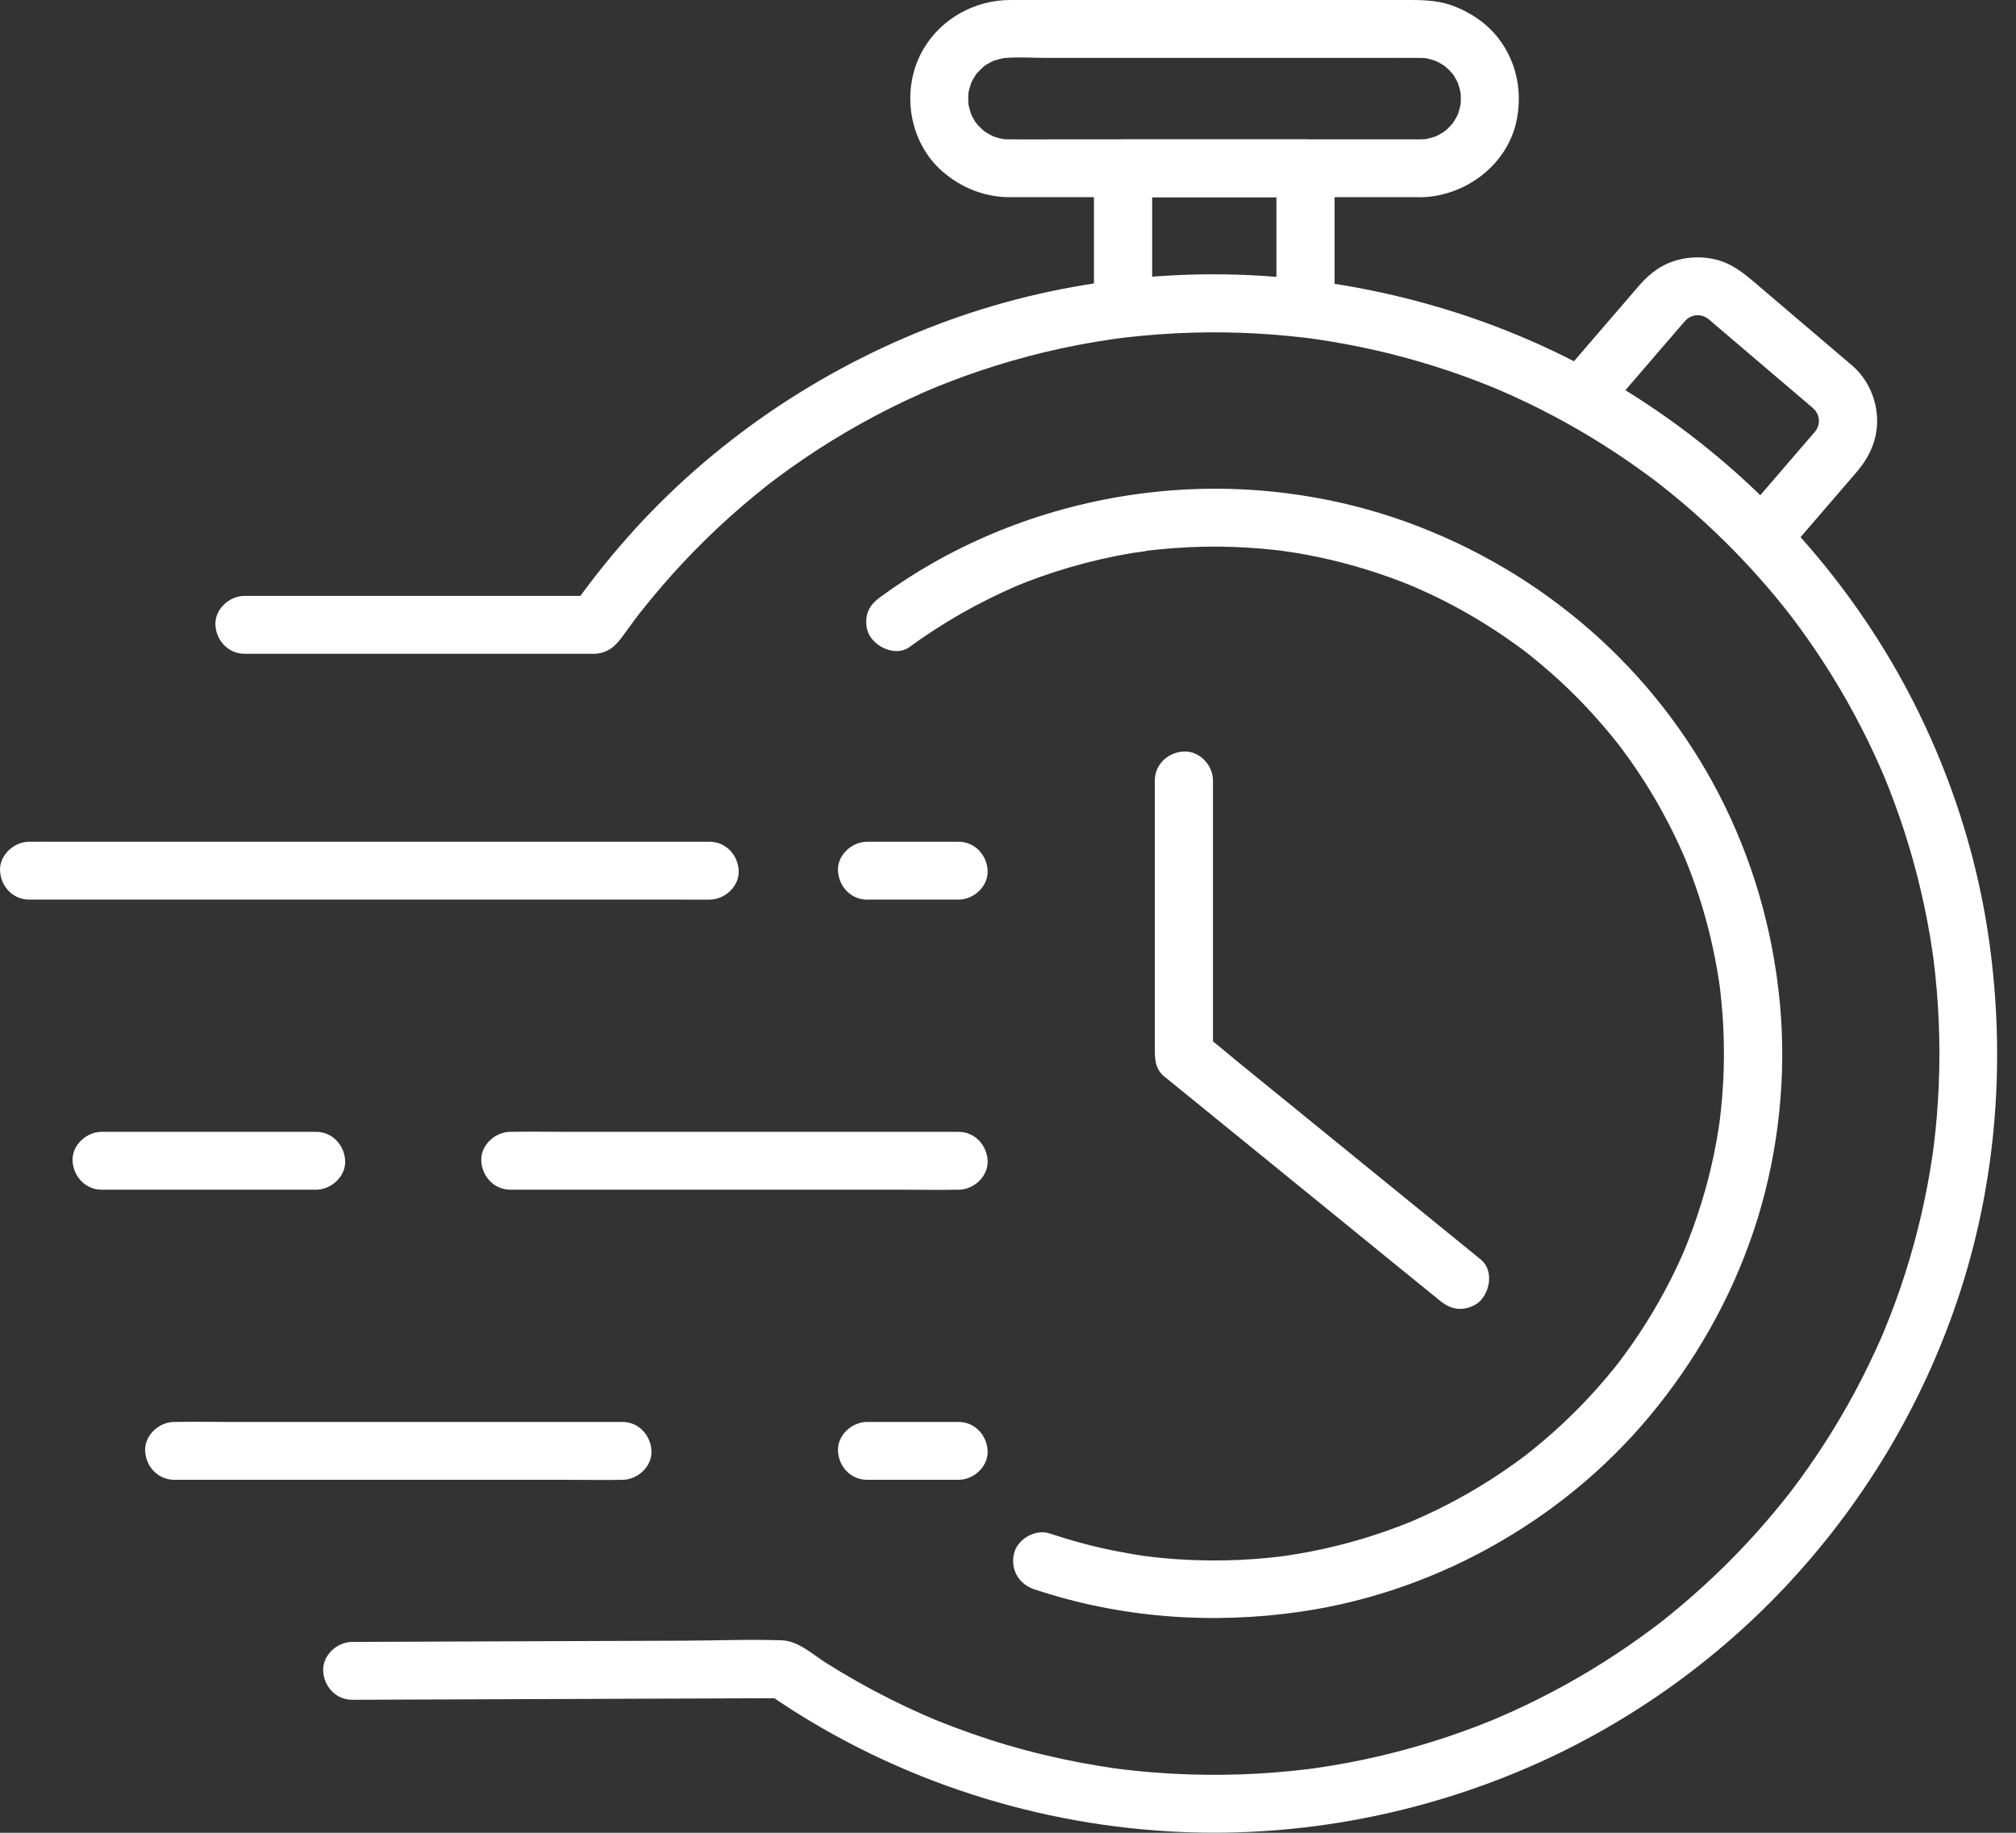 <svg width="88" height="80" viewBox="0 0 88 80" fill="none" xmlns="http://www.w3.org/2000/svg">
<rect x="0" y="0" width="88" height="80" fill="#333333" stroke="none"/>
<g clip-path="url(#clip0_1_102)">
<path d="M10.677 28.538C12.045 28.538 13.411 28.538 14.779 28.538C17.29 28.538 19.801 28.538 22.312 28.538H25.07C25.315 28.538 25.561 28.538 25.806 28.538C25.859 28.538 25.911 28.542 25.964 28.538C26.583 28.505 26.905 28.158 27.24 27.688C27.379 27.492 27.521 27.299 27.664 27.107C27.73 27.018 27.796 26.93 27.863 26.842C27.897 26.799 27.931 26.755 27.965 26.711C28.084 26.556 27.848 26.856 27.97 26.706C28.271 26.334 28.569 25.962 28.883 25.598C29.507 24.874 30.163 24.175 30.847 23.506C31.531 22.837 32.245 22.199 32.987 21.591C33.171 21.44 33.359 21.29 33.547 21.142C33.608 21.094 33.811 20.939 33.64 21.069C33.743 20.992 33.847 20.912 33.95 20.837C34.334 20.55 34.727 20.273 35.123 20.003C36.737 18.91 38.447 17.958 40.23 17.167C40.333 17.121 40.435 17.076 40.538 17.032C40.611 17.002 40.848 16.901 40.648 16.985C40.89 16.884 41.134 16.786 41.378 16.692C41.833 16.515 42.294 16.348 42.756 16.192C43.689 15.877 44.637 15.604 45.595 15.373C46.553 15.143 47.546 14.952 48.535 14.809C48.616 14.797 48.88 14.762 48.656 14.79C48.772 14.775 48.887 14.76 49.003 14.747C49.274 14.715 49.545 14.684 49.816 14.659C50.324 14.61 50.832 14.573 51.34 14.548C53.221 14.455 55.111 14.519 56.981 14.743C57.085 14.755 57.186 14.769 57.289 14.782C57.025 14.75 57.31 14.785 57.413 14.801C57.635 14.833 57.855 14.866 58.075 14.903C58.514 14.976 58.95 15.057 59.387 15.146C60.251 15.324 61.106 15.537 61.952 15.784C62.799 16.032 63.618 16.306 64.434 16.618C64.638 16.695 64.839 16.774 65.04 16.855C65.134 16.892 65.225 16.931 65.318 16.968C65.454 17.022 65.255 16.941 65.245 16.938C65.306 16.965 65.367 16.99 65.43 17.017C65.826 17.187 66.221 17.367 66.61 17.552C68.174 18.3 69.68 19.173 71.105 20.158C71.457 20.401 71.804 20.65 72.146 20.906C72.226 20.965 72.304 21.025 72.382 21.084C72.497 21.17 72.329 21.044 72.321 21.037C72.36 21.067 72.399 21.098 72.438 21.128C72.619 21.27 72.798 21.413 72.976 21.558C73.636 22.096 74.276 22.661 74.893 23.25C75.509 23.84 76.103 24.449 76.672 25.084C76.957 25.401 77.234 25.724 77.507 26.051C77.632 26.202 77.757 26.354 77.879 26.509C77.95 26.598 78.022 26.689 78.093 26.778C77.935 26.581 78.105 26.795 78.165 26.873C79.202 28.234 80.131 29.674 80.942 31.179C81.35 31.935 81.728 32.708 82.075 33.497C82.122 33.603 82.168 33.709 82.214 33.817C82.126 33.613 82.198 33.781 82.241 33.882C82.324 34.083 82.403 34.283 82.483 34.483C82.64 34.888 82.789 35.294 82.931 35.705C83.509 37.379 83.947 39.102 84.244 40.846C84.278 41.048 84.31 41.251 84.34 41.454C84.355 41.555 84.371 41.658 84.384 41.759C84.388 41.786 84.41 41.958 84.389 41.794C84.366 41.606 84.406 41.929 84.406 41.933C84.462 42.377 84.508 42.824 84.545 43.272C84.62 44.178 84.657 45.085 84.657 45.993C84.657 46.901 84.62 47.81 84.545 48.715C84.508 49.161 84.462 49.607 84.406 50.054C84.393 50.167 84.366 50.355 84.398 50.126C84.384 50.227 84.369 50.33 84.354 50.431C84.318 50.669 84.281 50.904 84.242 51.14C83.949 52.87 83.516 54.576 82.947 56.235C82.806 56.644 82.657 57.051 82.5 57.456C82.422 57.658 82.341 57.858 82.259 58.057C82.242 58.101 82.127 58.372 82.188 58.227C82.249 58.082 82.185 58.236 82.175 58.259C82.148 58.32 82.122 58.38 82.095 58.441C81.75 59.227 81.372 60.002 80.966 60.76C80.156 62.266 79.23 63.709 78.196 65.07C78.157 65.122 78.116 65.174 78.076 65.227C78.06 65.247 77.957 65.378 78.054 65.253C78.15 65.129 77.969 65.359 77.94 65.397C77.808 65.563 77.673 65.728 77.537 65.893C77.266 66.222 76.987 66.545 76.704 66.862C76.125 67.508 75.521 68.133 74.893 68.731C74.276 69.319 73.636 69.885 72.976 70.424C72.824 70.549 72.67 70.671 72.516 70.793C72.48 70.821 72.25 71.001 72.372 70.906C72.504 70.803 72.336 70.933 72.304 70.956C72.251 70.995 72.199 71.035 72.146 71.074C71.804 71.33 71.457 71.579 71.105 71.822C69.693 72.797 68.203 73.661 66.654 74.405C66.265 74.592 65.872 74.772 65.474 74.942C65.432 74.961 65.159 75.077 65.305 75.017C65.45 74.956 65.176 75.069 65.134 75.087C64.917 75.175 64.7 75.261 64.482 75.345C63.667 75.657 62.84 75.936 62.001 76.182C61.163 76.428 60.3 76.645 59.438 76.824C59.003 76.915 58.566 76.996 58.128 77.068C57.907 77.105 57.687 77.139 57.466 77.171C57.364 77.186 57.261 77.199 57.159 77.214C57.422 77.179 57.137 77.216 57.034 77.228C55.107 77.462 53.16 77.526 51.221 77.423C50.656 77.393 50.092 77.349 49.53 77.29C49.251 77.262 48.971 77.23 48.694 77.192C48.888 77.218 48.575 77.176 48.519 77.167C48.35 77.142 48.179 77.117 48.01 77.088C46.917 76.911 45.834 76.679 44.766 76.394C43.697 76.11 42.669 75.776 41.649 75.391C41.415 75.301 41.181 75.21 40.949 75.118C40.899 75.097 40.617 74.981 40.79 75.054C40.636 74.99 40.484 74.922 40.331 74.857C39.837 74.639 39.349 74.41 38.867 74.168C37.907 73.688 36.971 73.161 36.063 72.588C35.471 72.214 34.854 71.626 34.131 71.599C32.726 71.549 31.307 71.609 29.902 71.615C27.376 71.625 24.851 71.633 22.325 71.643L16.308 71.665C15.998 71.665 15.687 71.667 15.377 71.668C14.713 71.67 14.076 72.248 14.107 72.932C14.137 73.615 14.666 74.198 15.377 74.195C17.5 74.186 19.623 74.18 21.746 74.171C25.117 74.159 28.486 74.146 31.857 74.134C32.635 74.131 33.412 74.129 34.189 74.126L33.547 73.954C38.687 77.507 44.778 79.571 51.023 79.939C56.291 80.249 61.581 79.309 66.434 77.262C70.887 75.382 74.935 72.526 78.199 68.974C81.538 65.343 84.071 61.018 85.581 56.331C87.166 51.414 87.545 46.184 86.829 41.08C86.147 36.222 84.344 31.499 81.636 27.398C78.941 23.314 75.382 19.825 71.231 17.209C66.981 14.531 62.169 12.867 57.186 12.237C51.726 11.548 46.054 12.214 40.912 14.169C35.748 16.133 31.073 19.306 27.411 23.434C26.509 24.451 25.667 25.524 24.885 26.635L25.982 26.01C24.255 26.01 22.528 26.01 20.801 26.01C18.06 26.01 15.321 26.01 12.58 26.01H10.673C10.01 26.01 9.373 26.591 9.403 27.274C9.434 27.956 9.962 28.537 10.673 28.537L10.677 28.538Z" fill="white"/>
<path d="M39.71 28.235C41.159 27.176 42.72 26.293 44.369 25.578C44.566 25.492 44.302 25.608 44.28 25.615C44.341 25.596 44.4 25.566 44.459 25.541C44.556 25.502 44.651 25.463 44.747 25.426C44.975 25.337 45.208 25.251 45.44 25.168C45.856 25.02 46.278 24.884 46.703 24.761C47.586 24.503 48.487 24.296 49.396 24.143C49.63 24.104 49.875 24.087 50.107 24.035C50.085 24.04 49.787 24.075 50.007 24.048C50.06 24.042 50.114 24.035 50.167 24.028C50.3 24.013 50.432 23.998 50.566 23.984C51.023 23.937 51.482 23.904 51.941 23.883C52.779 23.846 53.62 23.853 54.459 23.904C54.85 23.927 55.239 23.961 55.629 24.003C55.715 24.013 55.801 24.023 55.886 24.033C55.928 24.038 55.972 24.043 56.015 24.048C56.218 24.074 55.874 24.03 55.869 24.028C56.059 24.064 56.253 24.082 56.443 24.112C57.179 24.23 57.911 24.384 58.632 24.572C59.353 24.761 60.069 24.983 60.77 25.239C60.938 25.3 61.104 25.364 61.27 25.428C61.348 25.458 61.426 25.488 61.502 25.52C61.602 25.561 61.949 25.712 61.546 25.535C61.88 25.682 62.213 25.827 62.541 25.983C63.845 26.607 65.091 27.351 66.256 28.202C66.397 28.304 66.542 28.404 66.676 28.515C66.673 28.512 66.412 28.309 66.566 28.431C66.598 28.456 66.63 28.481 66.662 28.506C66.744 28.57 66.823 28.634 66.903 28.698C67.182 28.924 67.457 29.155 67.726 29.392C68.263 29.867 68.779 30.367 69.27 30.89C69.761 31.412 70.225 31.959 70.672 32.522C70.767 32.641 70.496 32.291 70.587 32.412C70.618 32.452 70.65 32.493 70.68 32.535C70.729 32.601 70.778 32.666 70.828 32.732C70.938 32.88 71.046 33.03 71.153 33.18C71.361 33.473 71.561 33.771 71.755 34.074C72.145 34.682 72.505 35.307 72.835 35.947C73.001 36.269 73.161 36.594 73.311 36.922C73.384 37.082 73.455 37.244 73.526 37.406C73.641 37.668 73.411 37.124 73.519 37.39C73.558 37.486 73.599 37.582 73.638 37.678C74.185 39.044 74.6 40.461 74.877 41.906C74.948 42.273 75.01 42.642 75.062 43.011C75.069 43.053 75.074 43.095 75.081 43.139C75.023 42.753 75.05 42.91 75.06 42.994C75.072 43.09 75.084 43.186 75.096 43.282C75.118 43.475 75.138 43.667 75.155 43.861C75.225 44.622 75.255 45.387 75.25 46.151C75.245 46.914 75.203 47.676 75.123 48.434C75.104 48.615 75.082 48.797 75.06 48.979C75.035 49.181 75.079 48.839 75.081 48.834C75.072 48.877 75.069 48.92 75.062 48.962C75.047 49.069 75.031 49.175 75.014 49.281C74.957 49.65 74.891 50.015 74.815 50.38C74.519 51.82 74.08 53.223 73.519 54.584C73.484 54.668 73.408 54.835 73.564 54.483C73.547 54.522 73.531 54.559 73.514 54.598C73.482 54.673 73.448 54.749 73.415 54.825C73.338 54.995 73.26 55.165 73.181 55.334C73.022 55.669 72.854 56.002 72.678 56.329C72.338 56.964 71.969 57.584 71.571 58.185C71.378 58.476 71.18 58.763 70.975 59.045C70.871 59.187 70.768 59.327 70.663 59.465C70.633 59.505 70.602 59.547 70.57 59.586C70.573 59.583 70.777 59.323 70.655 59.477C70.591 59.557 70.528 59.637 70.463 59.718C70.013 60.275 69.537 60.814 69.04 61.328C68.542 61.841 68.019 62.335 67.474 62.803C67.209 63.03 66.94 63.251 66.666 63.467C66.634 63.492 66.602 63.517 66.569 63.542C66.388 63.685 66.786 63.379 66.656 63.477C66.59 63.526 66.525 63.576 66.459 63.625C66.303 63.741 66.144 63.856 65.985 63.968C64.805 64.804 63.549 65.53 62.235 66.134C62.084 66.203 61.932 66.272 61.78 66.338C61.725 66.362 61.414 66.493 61.644 66.397C61.874 66.301 61.561 66.431 61.507 66.453C61.158 66.594 60.806 66.725 60.45 66.85C59.755 67.093 59.045 67.303 58.329 67.478C57.603 67.657 56.87 67.8 56.13 67.908C56.045 67.919 55.959 67.931 55.874 67.943C56.306 67.882 55.994 67.926 55.891 67.94C55.698 67.963 55.503 67.985 55.31 68.004C54.919 68.041 54.528 68.069 54.135 68.088C53.228 68.13 52.317 68.122 51.409 68.061C51.174 68.046 50.94 68.026 50.707 68.004C50.576 67.99 50.444 67.977 50.314 67.962C50.256 67.955 50.199 67.948 50.139 67.941C50.097 67.936 49.791 67.891 50.006 67.924C50.199 67.955 50.006 67.924 49.958 67.918C49.901 67.909 49.843 67.901 49.786 67.892C49.657 67.872 49.528 67.852 49.4 67.83C49.144 67.786 48.888 67.739 48.634 67.689C47.683 67.497 46.745 67.242 45.824 66.936C45.194 66.725 44.408 67.178 44.261 67.818C44.102 68.517 44.473 69.147 45.148 69.373C48.898 70.624 52.901 70.917 56.805 70.345C59.861 69.897 62.836 68.836 65.501 67.284C68.166 65.733 70.46 63.763 72.34 61.407C74.302 58.948 75.803 56.172 76.728 53.166C77.652 50.16 77.989 46.909 77.691 43.765C77.388 40.577 76.498 37.492 75.021 34.644C73.636 31.971 71.727 29.535 69.46 27.546C67.098 25.473 64.382 23.868 61.424 22.794C58.387 21.691 55.093 21.206 51.867 21.36C47.944 21.549 44.09 22.651 40.682 24.596C39.906 25.039 39.158 25.527 38.437 26.053C38.163 26.253 37.947 26.469 37.853 26.807C37.77 27.11 37.807 27.513 37.981 27.78C38.322 28.306 39.146 28.651 39.718 28.234L39.71 28.235Z" fill="white"/>
<path d="M50.409 34.068V45.707C50.409 46.157 50.397 46.606 50.781 46.955C50.866 47.032 50.961 47.101 51.049 47.172C51.646 47.657 52.242 48.144 52.84 48.629C54.819 50.239 56.797 51.847 58.776 53.457C60.108 54.542 61.439 55.628 62.775 56.709C62.797 56.726 62.818 56.745 62.84 56.762C63.109 56.981 63.378 57.132 63.737 57.132C64.048 57.132 64.421 56.994 64.634 56.762C65.061 56.299 65.183 55.423 64.634 54.975C64.233 54.648 63.832 54.321 63.43 53.995C62.472 53.215 61.514 52.437 60.556 51.657C59.397 50.714 58.239 49.772 57.08 48.829C56.074 48.011 55.066 47.192 54.061 46.374C53.575 45.978 53.099 45.56 52.598 45.183C52.591 45.178 52.584 45.171 52.576 45.166L52.948 46.059V34.066C52.948 33.406 52.364 32.772 51.679 32.803C50.993 32.833 50.409 33.358 50.409 34.066V34.068Z" fill="white"/>
<path d="M50.292 13.014V7.346L49.022 8.61H56.986L55.717 7.346V13.014C55.717 13.674 56.301 14.307 56.986 14.277C57.672 14.246 58.256 13.721 58.256 13.014V7.346C58.256 6.664 57.674 6.083 56.986 6.083H49.022C48.336 6.083 47.752 6.663 47.752 7.346V13.014C47.752 13.674 48.336 14.307 49.022 14.277C49.708 14.246 50.292 13.721 50.292 13.014Z" fill="white"/>
<path d="M70.355 17.724C71.335 16.586 72.316 15.447 73.296 14.307C73.357 14.236 73.418 14.164 73.481 14.093C73.543 14.022 73.609 13.952 73.682 13.888C73.723 13.852 73.836 13.763 73.667 13.894C73.479 14.039 73.66 13.906 73.706 13.878C73.796 13.822 73.89 13.777 73.987 13.734L73.684 13.862C73.843 13.8 74.005 13.756 74.177 13.731L73.84 13.777C74.009 13.756 74.178 13.755 74.347 13.773L74.01 13.728C74.202 13.753 74.383 13.803 74.561 13.876L74.258 13.748C74.366 13.797 74.464 13.856 74.566 13.915C74.767 14.033 74.32 13.704 74.503 13.864C74.524 13.883 74.544 13.899 74.564 13.916L74.881 14.188L76.061 15.193C76.945 15.946 77.829 16.699 78.712 17.451C78.822 17.544 78.931 17.637 79.041 17.731C79.075 17.761 79.11 17.79 79.144 17.822C79.181 17.856 79.215 17.891 79.249 17.928C79.462 18.16 79.125 17.726 79.232 17.901C79.303 18.017 79.369 18.128 79.422 18.253L79.293 17.952C79.356 18.11 79.4 18.272 79.425 18.442L79.379 18.107C79.4 18.275 79.401 18.443 79.383 18.612L79.428 18.277C79.403 18.467 79.352 18.647 79.279 18.824L79.408 18.523C79.373 18.602 79.332 18.679 79.288 18.755C79.268 18.789 79.244 18.821 79.224 18.854C79.146 18.981 79.413 18.63 79.313 18.741C79.298 18.758 79.283 18.777 79.269 18.794C79.213 18.859 79.156 18.925 79.098 18.991L78.38 19.824C77.784 20.517 77.187 21.21 76.591 21.903C76.445 22.071 76.301 22.239 76.156 22.408C75.934 22.666 75.783 22.952 75.783 23.301C75.783 23.61 75.922 23.981 76.156 24.193C76.63 24.626 77.49 24.729 77.952 24.193C78.86 23.139 79.767 22.086 80.675 21.032C80.808 20.875 80.945 20.72 81.078 20.564C81.604 19.939 81.934 19.215 81.939 18.388C81.944 17.49 81.553 16.571 80.873 15.976C80.776 15.892 80.678 15.809 80.58 15.727C79.356 14.684 78.132 13.64 76.906 12.598C76.311 12.091 75.744 11.559 74.964 11.346C74.104 11.114 73.098 11.243 72.351 11.742C72.038 11.953 71.782 12.193 71.542 12.473C70.573 13.598 69.605 14.723 68.637 15.846C68.611 15.877 68.586 15.907 68.559 15.936C68.337 16.193 68.186 16.48 68.186 16.828C68.186 17.138 68.325 17.509 68.559 17.721C69.033 18.154 69.893 18.256 70.355 17.721V17.724Z" fill="white"/>
<path d="M61.984 6.083H46.103C45.422 6.083 44.74 6.088 44.06 6.083C43.919 6.083 43.78 6.073 43.64 6.056L43.977 6.102C43.712 6.065 43.457 5.996 43.21 5.895L43.513 6.023C43.342 5.95 43.178 5.864 43.022 5.763C43.013 5.758 42.883 5.677 42.885 5.669C42.885 5.666 43.142 5.879 43.01 5.765C42.934 5.699 42.858 5.634 42.785 5.563C42.719 5.497 42.659 5.43 42.599 5.361C42.529 5.282 42.49 5.16 42.678 5.465C42.654 5.426 42.624 5.389 42.599 5.352C42.49 5.191 42.4 5.019 42.322 4.84L42.451 5.142C42.35 4.896 42.282 4.642 42.243 4.379L42.289 4.714C42.255 4.441 42.255 4.17 42.289 3.899L42.243 4.234C42.28 3.971 42.35 3.717 42.451 3.471L42.322 3.773C42.395 3.602 42.482 3.439 42.583 3.284C42.588 3.276 42.67 3.146 42.678 3.148C42.681 3.148 42.466 3.404 42.581 3.272C42.648 3.197 42.714 3.121 42.785 3.048C42.851 2.983 42.918 2.924 42.988 2.863C43.067 2.794 43.189 2.755 42.883 2.942C42.922 2.919 42.959 2.888 42.996 2.863C43.159 2.755 43.332 2.666 43.511 2.589L43.208 2.717C43.455 2.616 43.711 2.548 43.975 2.509L43.638 2.555C44.32 2.471 45.038 2.528 45.722 2.528H59.887C60.581 2.528 61.277 2.523 61.971 2.528C62.111 2.528 62.252 2.538 62.391 2.555L62.054 2.509C62.318 2.546 62.574 2.616 62.821 2.717L62.518 2.589C62.689 2.661 62.853 2.747 63.009 2.848C63.017 2.853 63.148 2.934 63.146 2.942C63.146 2.946 62.889 2.732 63.021 2.846C63.097 2.912 63.173 2.978 63.246 3.048C63.312 3.114 63.371 3.181 63.432 3.25C63.502 3.33 63.54 3.451 63.352 3.146C63.376 3.185 63.407 3.222 63.432 3.259C63.54 3.421 63.63 3.592 63.708 3.771L63.579 3.469C63.681 3.715 63.749 3.97 63.788 4.232L63.742 3.897C63.776 4.17 63.776 4.441 63.742 4.712L63.788 4.377C63.75 4.64 63.681 4.894 63.579 5.14L63.708 4.839C63.635 5.009 63.549 5.172 63.447 5.327C63.442 5.335 63.361 5.465 63.352 5.463C63.349 5.463 63.564 5.207 63.449 5.339C63.383 5.415 63.317 5.49 63.246 5.563C63.18 5.629 63.112 5.687 63.043 5.748C62.963 5.817 62.841 5.856 63.148 5.669C63.109 5.693 63.071 5.723 63.034 5.748C62.872 5.856 62.699 5.945 62.52 6.023L62.822 5.895C62.575 5.996 62.32 6.063 62.056 6.102L62.392 6.056C62.255 6.073 62.12 6.082 61.983 6.083C61.319 6.09 60.682 6.659 60.713 7.346C60.743 8.034 61.272 8.616 61.983 8.61C63.959 8.591 65.826 7.188 66.209 5.219C66.41 4.182 66.273 3.128 65.755 2.198C65.237 1.268 64.443 0.659 63.496 0.281C62.88 0.032 62.221 3.22008e-05 61.565 3.22008e-05H59.819C57.848 3.22008e-05 55.877 3.22008e-05 53.905 3.22008e-05H47.514C46.376 3.22008e-05 45.236 -0.003 44.099 3.22008e-05C42.559 0.003 41.107 0.798 40.319 2.124C39.305 3.833 39.629 6.184 41.153 7.496C41.938 8.173 42.888 8.566 43.931 8.604C44.032 8.608 44.132 8.606 44.234 8.606H51.333C53.5 8.606 55.666 8.606 57.833 8.606C59.152 8.606 60.471 8.606 61.79 8.606H61.984C62.648 8.606 63.285 8.025 63.254 7.343C63.224 6.661 62.696 6.08 61.984 6.08V6.083Z" fill="white"/>
<path d="M1.272 39.268H29.766C30.152 39.268 30.54 39.273 30.926 39.268C30.943 39.268 30.958 39.268 30.975 39.268C31.639 39.268 32.276 38.687 32.245 38.005C32.215 37.323 31.686 36.742 30.975 36.742H2.48C2.094 36.742 1.707 36.737 1.321 36.742C1.304 36.742 1.288 36.742 1.272 36.742C0.608 36.742 -0.029 37.323 0.002 38.005C0.032 38.687 0.56 39.268 1.272 39.268Z" fill="white"/>
<path d="M4.438 51.93H13.797C14.461 51.93 15.097 51.349 15.067 50.667C15.036 49.985 14.508 49.404 13.797 49.404H4.438C3.774 49.404 3.137 49.985 3.168 50.667C3.198 51.349 3.727 51.93 4.438 51.93Z" fill="white"/>
<path d="M7.604 64.593H24.763C25.552 64.593 26.343 64.608 27.134 64.593C27.145 64.593 27.157 64.593 27.168 64.593C27.831 64.593 28.468 64.012 28.437 63.33C28.407 62.648 27.879 62.067 27.168 62.067H10.01C9.221 62.067 8.43 62.052 7.639 62.067C7.627 62.067 7.616 62.067 7.605 62.067C6.942 62.067 6.305 62.648 6.336 63.33C6.366 64.012 6.894 64.593 7.605 64.593H7.604Z" fill="white"/>
<path d="M22.278 51.93H39.437C40.226 51.93 41.017 51.945 41.808 51.93C41.82 51.93 41.831 51.93 41.842 51.93C42.505 51.93 43.142 51.349 43.111 50.667C43.081 49.985 42.553 49.404 41.842 49.404H24.682C23.893 49.404 23.102 49.388 22.312 49.404C22.3 49.404 22.288 49.404 22.278 49.404C21.614 49.404 20.977 49.985 21.008 50.667C21.038 51.349 21.567 51.93 22.278 51.93Z" fill="white"/>
<path d="M37.848 39.268H41.842C42.505 39.268 43.142 38.687 43.111 38.005C43.081 37.323 42.553 36.742 41.842 36.742H37.848C37.184 36.742 36.547 37.323 36.578 38.005C36.608 38.687 37.136 39.268 37.848 39.268Z" fill="white"/>
<path d="M37.848 64.593H41.842C42.505 64.593 43.142 64.012 43.111 63.33C43.081 62.648 42.553 62.067 41.842 62.067H37.848C37.184 62.067 36.547 62.648 36.578 63.33C36.608 64.012 37.136 64.593 37.848 64.593Z" fill="white"/>
</g>
<defs>
<clipPath id="clip0_1_102">
<rect width="87.18" height="80" fill="white"/>
</clipPath>
</defs>
</svg>
